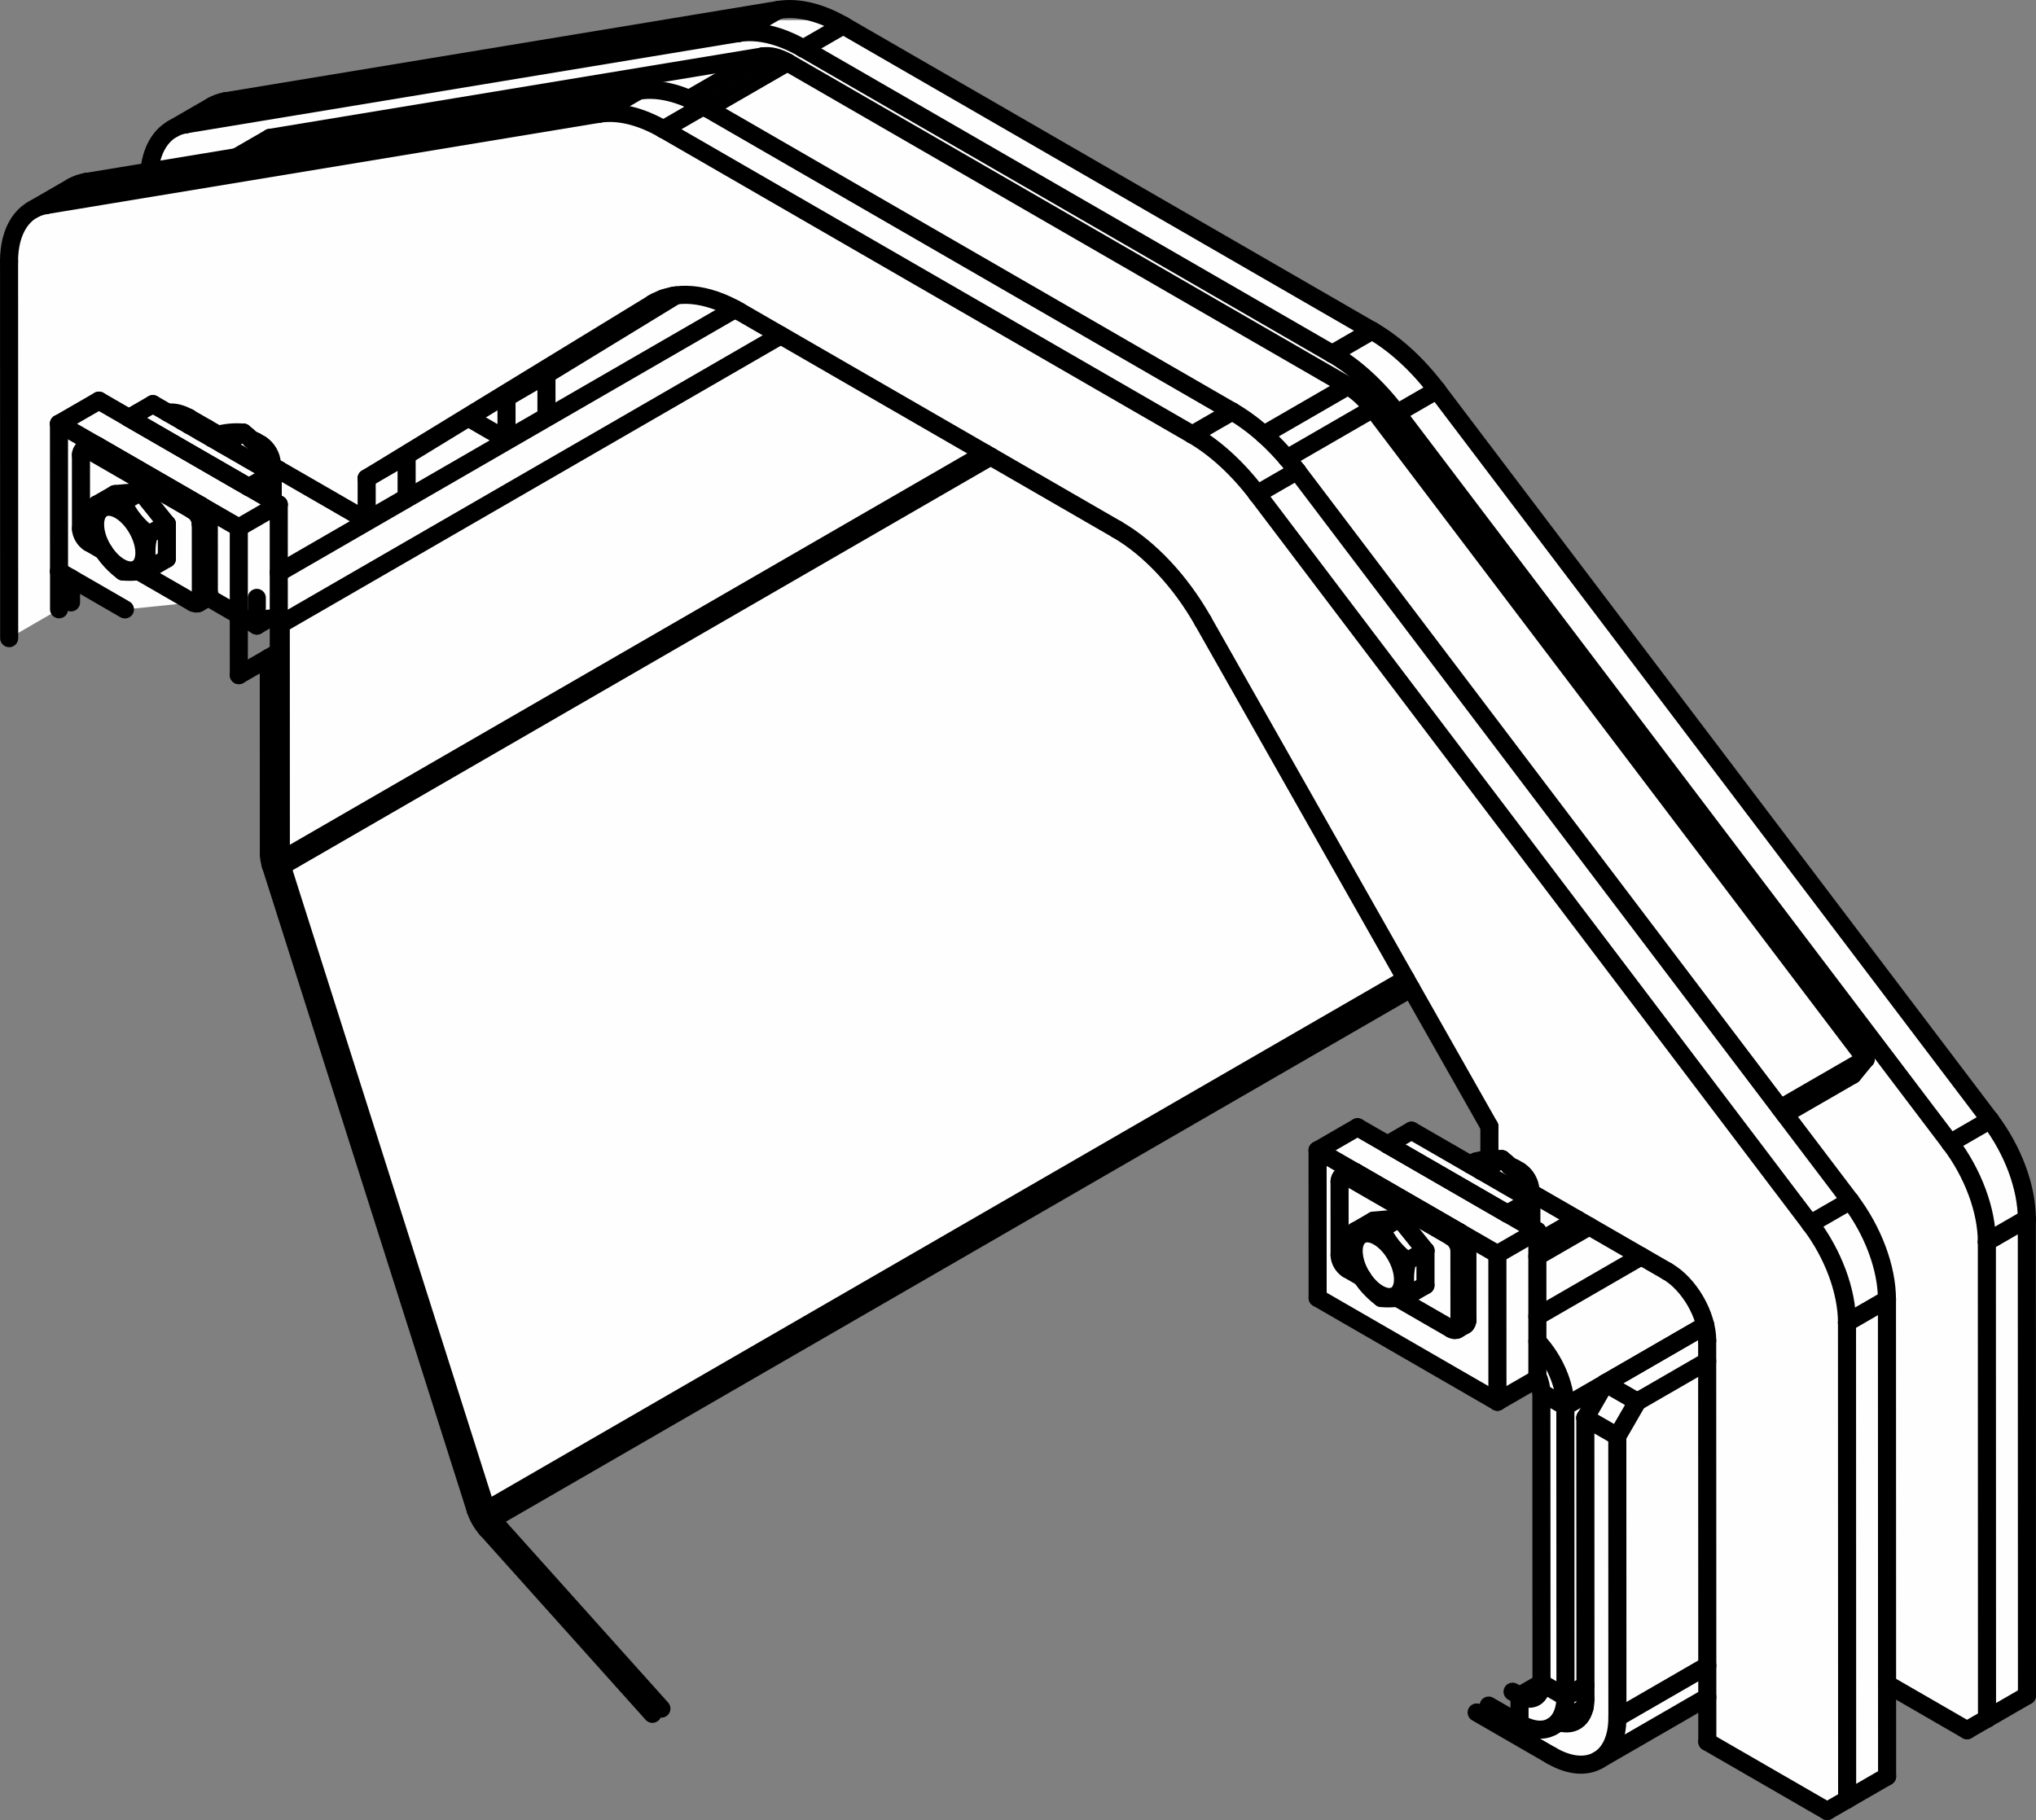 <?xml version="1.0" encoding="UTF-8"?> <!-- Creator: CorelDRAW 2020 (64-Bit) --> <svg xmlns="http://www.w3.org/2000/svg" xmlns:xlink="http://www.w3.org/1999/xlink" xmlns:xodm="http://www.corel.com/coreldraw/odm/2003" xml:space="preserve" width="19.863mm" height="17.758mm" style="shape-rendering:geometricPrecision; text-rendering:geometricPrecision; image-rendering:optimizeQuality; fill-rule:evenodd; clip-rule:evenodd" viewBox="0 0 1568.68 1402.43"><rect x="0" y="0" width="1568.68" height="1402.43" fill="#808080" stroke="none"/> <defs> <style type="text/css"> <![CDATA[ .str0 {stroke:black;stroke-width:13.93;stroke-linecap:round;stroke-linejoin:round;stroke-miterlimit:10} .fil1 {fill:none;fill-rule:nonzero} .fil0 {fill:#FEFEFE} ]]> </style> </defs> <g id="Слой_x0020_1">  <polygon class="fil0" points="7.07,491.72 45.5,469.5 45.5,440.25 96.27,469.58 148.59,464.25 197.86,481.99 222.16,477.56 212.21,677.93 376.85,1167.21 1087.2,761.53 1147.54,868.03 1147.17,893.98 1132.89,897.45 1087.5,871.24 1063.38,878.65 1045.95,868.59 1015.16,886.38 1015.19,1000.1 1153.73,1080.07 1186.72,1066.3 1187.67,1286.99 1179.2,1301.75 1166.55,1336.18 1195.39,1352.83 1222.48,1359.44 1248.06,1346.7 1315.44,1307.77 1315.44,1342.14 1407.8,1395.46 1453.97,1368.8 1453.95,1297.64 1508.17,1328.96 1523.23,1328.76 1561.72,1306.53 1561.61,939.08 1553.38,898.88 1521.71,847.66 1100.85,292.72 1043.68,247.06 641.93,15.46 551.13,15.68 141.97,96 122.7,108.87 115.05,132.18 55.76,143.91 13.09,174.15 "></polygon> <g id="_2591943464528"> <line class="fil1 str0" x1="216.33" y1="480.93" x2="216.38" y2="662.98"></line> <line class="fil1 str0" x1="217.12" y1="667.32" x2="374.84" y2="1163.66"></line> <line class="fil1 str0" x1="378.9" y1="1170.77" x2="509.59" y2="1316.56"></line> <path class="fil1 str0" d="M374.82 1163.65c0.81,2.57 2.26,5.1 4.07,7.11"></path> <path class="fil1 str0" d="M216.39 662.97c0,1.37 0.24,2.84 0.72,4.35"></path> <path class="fil1 str0" d="M216.33 480.93c0,-2.87 -0.53,-5.99 -1.53,-9.19"></path> <line class="fil1 str0" x1="214.77" y1="441.3" x2="566.38" y2="238.14"></line> <line class="fil1 str0" x1="216.33" y1="480.93" x2="601.53" y2="258.38"></line> <line class="fil1 str0" x1="216.39" y1="662.97" x2="759.14" y2="349.38"></line> <line class="fil1 str0" x1="217.12" y1="667.32" x2="763.27" y2="351.75"></line> <line class="fil1 str0" x1="374.82" y1="1163.65" x2="1083.15" y2="754.38"></line> <line class="fil1 str0" x1="378.9" y1="1170.77" x2="1087.2" y2="761.53"></line> <line class="fil1 str0" x1="1184.48" y1="957.43" x2="1215.29" y2="939.63"></line> <line class="fil1 str0" x1="210.12" y1="364.69" x2="214.77" y2="361.99"></line> <line class="fil1 str0" x1="207.1" y1="506.88" x2="207.16" y2="657.63"></line> <path class="fil1 str0" d="M207.15 657.65c0,2.87 0.53,5.99 1.53,9.19"></path> <line class="fil1 str0" x1="208.69" y1="666.82" x2="366.41" y2="1163.16"></line> <path class="fil1 str0" d="M366.4 1163.16c1.72,5.43 4.76,10.76 8.61,15.01"></path> <line class="fil1 str0" x1="375" y1="1178.18" x2="502.65" y2="1320.58"></line> <line class="fil1 str0" x1="1184.48" y1="968.1" x2="1224.52" y2="944.97"></line> <line class="fil1 str0" x1="375" y1="1178.18" x2="378.9" y2="1170.77"></line> <line class="fil1 str0" x1="366.4" y1="1163.16" x2="374.81" y2="1163.65"></line> <line class="fil1 str0" x1="208.69" y1="666.82" x2="217.11" y2="667.32"></line> <line class="fil1 str0" x1="207.15" y1="657.65" x2="216.38" y2="662.96"></line> <line class="fil1 str0" x1="214.79" y1="480.05" x2="216.32" y2="480.94"></line> <line class="fil1 str0" x1="1147.55" y1="891.07" x2="1142.28" y2="894.1"></line> <line class="fil1 str0" x1="197.86" y1="482" x2="160.11" y2="460.19"></line> <line class="fil1 str0" x1="197.86" y1="482" x2="207.08" y2="476.68"></line> <line class="fil1 str0" x1="54.73" y1="445.58" x2="54.73" y2="464.17"></line> <line class="fil1 str0" x1="197.86" y1="460.68" x2="197.86" y2="481.99"></line> <line class="fil1 str0" x1="1170.75" y1="1306.64" x2="1165.39" y2="1303.54"></line> <line class="fil1 str0" x1="1187.59" y1="1072.96" x2="1187.68" y2="1296.88"></line> <line class="fil1 str0" x1="1187.66" y1="1296.86" x2="1170.75" y2="1306.64"></line> <line class="fil1 str0" x1="1264.54" y1="968.07" x2="1184.49" y2="1014.32"></line> <line class="fil1 str0" x1="1313.89" y1="1021.33" x2="1206.07" y2="1083.62"></line> <line class="fil1 str0" x1="1206.06" y1="1083.63" x2="1206.15" y2="1307.55"></line> <line class="fil1 str0" x1="1221.53" y1="1298.64" x2="1206.15" y2="1307.53"></line> <line class="fil1 str0" x1="1170.75" y1="1327.96" x2="1146.96" y2="1314.23"></line> <line class="fil1 str0" x1="1206.06" y1="1083.63" x2="1187.59" y2="1072.96"></line> <line class="fil1 str0" x1="1206.13" y1="1307.53" x2="1187.66" y2="1296.86"></line> <line class="fil1 str0" x1="1170.75" y1="1327.96" x2="1170.75" y2="1306.65"></line> <path class="fil1 str0" d="M1206.06 1083.63c0,-16.38 -8.5,-36.11 -21.56,-50.06"></path> <path class="fil1 str0" d="M1187.59 1072.96c0,-4.01 -1.08,-8.58 -3.09,-13.01"></path> <path class="fil1 str0" d="M1170.75 1327.96c19.56,11.29 35.39,2.15 35.39,-20.42"></path> <path class="fil1 str0" d="M1170.75 1306.64c9.36,5.4 16.94,1.03 16.91,-9.78"></path> <line class="fil1 str0" x1="1195.78" y1="1330.44" x2="1220.8" y2="1315.98"></line> <line class="fil1 str0" x1="282.51" y1="401.1" x2="282.51" y2="368.58"></line> <line class="fil1 str0" x1="282.5" y1="368.59" x2="503.01" y2="233.83"></line> <path class="fil1 str0" d="M569.25 239.74c-24.96,-14.4 -48.84,-16.55 -66.22,-5.91"></path> <line class="fil1 str0" x1="569.25" y1="239.74" x2="860.59" y2="407.94"></line> <path class="fil1 str0" d="M926.85 478.52c-17.39,-30.71 -41.29,-56.17 -66.25,-70.57"></path> <line class="fil1 str0" x1="926.85" y1="478.52" x2="1147.56" y2="868.04"></line> <line class="fil1 str0" x1="1147.54" y1="868.03" x2="1147.54" y2="893.21"></line> <line class="fil1 str0" x1="1179.1" y1="918.74" x2="1284.55" y2="979.62"></line> <line class="fil1 str0" x1="918.64" y1="334.86" x2="511.15" y2="99.58"></line> <line class="fil1 str0" x1="949.42" y1="317.08" x2="541.93" y2="81.79"></line> <line class="fil1 str0" x1="313.28" y1="350.81" x2="510.9" y2="230.03"></line> <line class="fil1 str0" x1="313.29" y1="383.31" x2="313.29" y2="350.8"></line> <line class="fil1 str0" x1="503.03" y1="233.82" x2="504.89" y2="232.76"></line> <line class="fil1 str0" x1="282.5" y1="368.59" x2="313.28" y2="350.81"></line> <line class="fil1 str0" x1="282.51" y1="401.1" x2="313.29" y2="383.32"></line> <path class="fil1 str0" d="M35.21 158.08c-17.6,2.89 -28.25,19.28 -28.25,43.46"></path> <line class="fil1 str0" x1="35.21" y1="158.08" x2="461.17" y2="87.69"></line> <line class="fil1 str0" x1="66" y1="140.28" x2="35.21" y2="158.06"></line> <path class="fil1 str0" d="M511.14 99.59c-17.71,-10.22 -35.05,-14.34 -49.95,-11.89"></path> <line class="fil1 str0" x1="491.97" y1="69.91" x2="461.19" y2="87.69"></line> <line class="fil1 str0" x1="541.92" y1="81.8" x2="511.14" y2="99.58"></line> <path class="fil1 str0" d="M66 140.28c-3.7,0.62 -7.13,1.82 -10.22,3.62"></path> <line class="fil1 str0" x1="66" y1="140.28" x2="491.97" y2="69.91"></line> <path class="fil1 str0" d="M541.92 81.8c-17.72,-10.22 -35.05,-14.34 -49.95,-11.89"></path> <path class="fil1 str0" d="M968.6 380.65c-14.9,-19.67 -32.24,-35.55 -49.95,-45.81"></path> <line class="fil1 str0" x1="949.42" y1="317.08" x2="918.63" y2="334.85"></line> <line class="fil1 str0" x1="968.6" y1="380.65" x2="1394.78" y2="943.01"></line> <line class="fil1 str0" x1="999.39" y1="362.87" x2="968.6" y2="380.63"></line> <path class="fil1 str0" d="M1423.06 1019.11c0,-24.18 -10.67,-52.85 -28.27,-76.08"></path> <line class="fil1 str0" x1="1425.57" y1="925.23" x2="1394.78" y2="943.01"></line> <line class="fil1 str0" x1="1423.06" y1="1019.11" x2="1423.17" y2="1386.57"></line> <line class="fil1 str0" x1="1453.85" y1="1001.33" x2="1423.06" y2="1019.11"></line> <path class="fil1 str0" d="M999.39 362.87c-14.9,-19.67 -32.26,-35.55 -49.95,-45.81"></path> <line class="fil1 str0" x1="999.39" y1="362.87" x2="1425.57" y2="925.23"></line> <path class="fil1 str0" d="M1453.85 1001.33c0,-24.18 -10.68,-52.85 -28.28,-76.08"></path> <line class="fil1 str0" x1="1453.85" y1="1001.33" x2="1453.96" y2="1368.78"></line> <line class="fil1 str0" x1="145.53" y1="322.01" x2="145.53" y2="327.39"></line> <line class="fil1 str0" x1="145.5" y1="322" x2="140.85" y2="324.7"></line> <line class="fil1 str0" x1="145.52" y1="322" x2="168.06" y2="335.02"></line> <line class="fil1 str0" x1="209.39" y1="358.88" x2="282.52" y2="401.09"></line> <path class="fil1 str0" d="M145.52 322c-5.77,-3.31 -11.43,-4.71 -16.3,-4.01"></path> <path class="fil1 str0" d="M1315.35 1032.93c0,-19.64 -13.8,-43.48 -30.79,-53.32"></path> <line class="fil1 str0" x1="1315.44" y1="1342.14" x2="1315.33" y2="1032.94"></line> <line class="fil1 str0" x1="7.07" y1="491.72" x2="6.99" y2="201.53"></line> <line class="fil1 str0" x1="1407.8" y1="1395.46" x2="1315.44" y2="1342.14"></line> <line class="fil1 str0" x1="1407.8" y1="1395.46" x2="1423.18" y2="1386.58"></line> <line class="fil1 str0" x1="1423.19" y1="1386.58" x2="1453.97" y2="1368.8"></line> <line class="fil1 str0" x1="55.76" y1="143.91" x2="24.98" y2="161.68"></line> <line class="fil1 str0" x1="210.14" y1="386.04" x2="210.14" y2="364.71"></line> <line class="fil1 str0" x1="210.14" y1="364.71" x2="117.78" y2="311.38"></line> <line class="fil1 str0" x1="191.67" y1="375.37" x2="99.31" y2="322.05"></line> <line class="fil1 str0" x1="210.14" y1="364.71" x2="191.67" y2="375.37"></line> <line class="fil1 str0" x1="117.79" y1="311.38" x2="99.32" y2="322.05"></line> <line class="fil1 str0" x1="214.8" y1="502.44" x2="214.77" y2="388.71"></line> <line class="fil1 str0" x1="214.76" y1="388.71" x2="76.23" y2="308.72"></line> <line class="fil1 str0" x1="183.98" y1="406.49" x2="45.45" y2="326.51"></line> <line class="fil1 str0" x1="184.01" y1="520.22" x2="183.99" y2="406.5"></line> <line class="fil1 str0" x1="45.48" y1="440.24" x2="96.27" y2="469.58"></line> <line class="fil1 str0" x1="45.44" y1="326.51" x2="45.47" y2="440.24"></line> <line class="fil1 str0" x1="76.23" y1="308.73" x2="45.44" y2="326.5"></line> <line class="fil1 str0" x1="214.76" y1="388.71" x2="183.97" y2="406.48"></line> <line class="fil1 str0" x1="214.8" y1="502.44" x2="184.01" y2="520.21"></line> <line class="fil1 str0" x1="62.38" y1="350.51" x2="62.41" y2="407.38"></line> <line class="fil1 str0" x1="148.58" y1="393.17" x2="68.53" y2="346.94"></line> <line class="fil1 str0" x1="68.56" y1="418.04" x2="80.03" y2="424.67"></line> <line class="fil1 str0" x1="106.32" y1="439.84" x2="148.59" y2="464.25"></line> <line class="fil1 str0" x1="154.75" y1="460.69" x2="154.72" y2="403.83"></line> <path class="fil1 str0" d="M154.73 403.83c0,-3.93 -2.76,-8.7 -6.15,-10.67"></path> <path class="fil1 str0" d="M148.6 464.25c3.4,1.95 6.15,0.36 6.15,-3.56"></path> <path class="fil1 str0" d="M68.53 346.96c-3.4,-1.95 -6.16,-0.36 -6.16,3.56"></path> <path class="fil1 str0" d="M62.4 407.38c0,3.93 2.76,8.7 6.16,10.67"></path> <line class="fil1 str0" x1="154.73" y1="389.61" x2="74.69" y2="343.39"></line> <line class="fil1 str0" x1="160.91" y1="457.14" x2="160.88" y2="400.28"></line> <path class="fil1 str0" d="M160.89 400.28c0,-3.93 -2.76,-8.7 -6.16,-10.67"></path> <path class="fil1 str0" d="M159.11 461.12c1.14,-0.66 1.81,-2.08 1.81,-3.98"></path> <path class="fil1 str0" d="M74.69 343.4c-1.64,-0.95 -3.2,-1.09 -4.34,-0.42"></path> <line class="fil1 str0" x1="148.58" y1="393.17" x2="154.73" y2="389.61"></line> <line class="fil1 str0" x1="74.69" y1="343.4" x2="68.53" y2="346.97"></line> <line class="fil1 str0" x1="160.89" y1="400.28" x2="154.73" y2="403.84"></line> <line class="fil1 str0" x1="154.75" y1="460.69" x2="160.91" y2="457.13"></line> <line class="fil1 str0" x1="70.33" y1="342.96" x2="64.17" y2="346.53"></line> <line class="fil1 str0" x1="152.95" y1="464.68" x2="159.11" y2="461.11"></line> <line class="fil1 str0" x1="163.18" y1="337.59" x2="167.47" y2="335.11"></line> <path class="fil1 str0" d="M208.91 365.33c-0.31,-2.4 -0.78,-4.76 -1.45,-7.11"></path> <line class="fil1 str0" x1="203.2" y1="360.69" x2="207.49" y2="358.21"></line> <path class="fil1 str0" d="M207.47 358.23c-4.43,-9.86 -11.31,-18.45 -20,-24.88"></path> <line class="fil1 str0" x1="171.64" y1="342.47" x2="187.47" y2="333.34"></line> <path class="fil1 str0" d="M187.46 333.34c-6.71,-0.58 -13.49,0.02 -20,1.78"></path> <path class="fil1 str0" d="M105.7 438.3c7.41,-4.29 7.41,-18.19 -0.03,-31.04 -7.41,-12.86 -19.44,-19.81 -26.85,-15.52 -7.44,4.3 -7.44,18.2 0,31.04 7.43,12.87 19.47,19.81 26.88,15.52z"></path> <path class="fil1 str0" d="M94.62 440.34c6.71,0.64 13.51,0.06 20,-1.78"></path> <line class="fil1 str0" x1="128.58" y1="430.49" x2="114.62" y2="438.55"></line> <path class="fil1 str0" d="M114.62 411.88c-2.42,8.73 -2.42,17.94 0,26.66"></path> <line class="fil1 str0" x1="128.58" y1="430.49" x2="128.58" y2="403.83"></line> <line class="fil1 str0" x1="128.57" y1="403.81" x2="114.61" y2="411.87"></line> <path class="fil1 str0" d="M94.6 386.99c4.43,9.86 11.31,18.44 20,24.88"></path> <line class="fil1 str0" x1="128.57" y1="403.81" x2="108.57" y2="378.94"></line> <line class="fil1 str0" x1="108.55" y1="378.93" x2="94.6" y2="386.98"></line> <path class="fil1 str0" d="M74.6 388.77c6.71,0.58 13.48,-0.02 20,-1.78"></path> <line class="fil1 str0" x1="108.55" y1="378.93" x2="88.55" y2="380.71"></line> <line class="fil1 str0" x1="88.55" y1="380.71" x2="74.59" y2="388.76"></line> <path class="fil1 str0" d="M74.6 388.77c-2.4,8.73 -2.37,17.94 0,26.66"></path> <path class="fil1 str0" d="M74.61 415.45c4.43,9.9 11.31,18.45 20,24.88"></path> <path class="fil1 str0" d="M209.16 364.14c1.28,-6.96 -3.1,-16.93 -9.75,-22.29 -2.01,-1.59 -4.07,-2.65 -6.02,-3.06"></path> <path class="fil1 str0" d="M209.39 357.13c0,-5.4 -3.79,-11.95 -8.47,-14.65 0,0 0,0 0,-0.03"></path> <line class="fil1 str0" x1="209.39" y1="361.58" x2="209.39" y2="357.12"></line> <line class="fil1 str0" x1="200.91" y1="342.47" x2="197.07" y2="340.23"></line> <line class="fil1 str0" x1="520.71" y1="227.64" x2="421.02" y2="288.53"></line> <line class="fil1 str0" x1="421.03" y1="288.55" x2="421.03" y2="321.06"></line> <line class="fil1 str0" x1="649.67" y1="19.55" x2="1057.16" y2="254.84"></line> <line class="fil1 str0" x1="618.89" y1="37.34" x2="1026.37" y2="272.62"></line> <line class="fil1 str0" x1="390.25" y1="338.84" x2="360.75" y2="321.79"></line> <line class="fil1 str0" x1="390.25" y1="306.34" x2="390.25" y2="338.85"></line> <line class="fil1 str0" x1="518.44" y1="228" x2="390.25" y2="306.34"></line> <line class="fil1 str0" x1="421.04" y1="321.06" x2="390.25" y2="338.83"></line> <line class="fil1 str0" x1="421.03" y1="288.55" x2="390.25" y2="306.33"></line> <path class="fil1 str0" d="M1561.6 939.07c0,-24.18 -10.68,-52.85 -28.28,-76.08"></path> <line class="fil1 str0" x1="1530.81" y1="956.87" x2="1561.6" y2="939.09"></line> <line class="fil1 str0" x1="1533.31" y1="862.97" x2="1107.13" y2="300.61"></line> <line class="fil1 str0" x1="1502.53" y1="880.76" x2="1533.31" y2="862.99"></line> <path class="fil1 str0" d="M1107.13 300.61c-14.9,-19.67 -32.24,-35.55 -49.95,-45.81"></path> <line class="fil1 str0" x1="1076.35" y1="318.39" x2="1107.13" y2="300.62"></line> <line class="fil1 str0" x1="1026.39" y1="272.61" x2="1057.17" y2="254.83"></line> <path class="fil1 str0" d="M1530.81 956.87c0,-24.19 -10.67,-52.86 -28.27,-76.09"></path> <line class="fil1 str0" x1="1502.53" y1="880.76" x2="1076.35" y2="318.39"></line> <path class="fil1 str0" d="M1076.35 318.39c-14.9,-19.66 -32.23,-35.55 -49.95,-45.8"></path> <path class="fil1 str0" d="M649.67 19.55c-17.72,-10.23 -35.05,-14.35 -49.95,-11.9"></path> <line class="fil1 str0" x1="618.89" y1="37.34" x2="649.67" y2="19.56"></line> <line class="fil1 str0" x1="599.72" y1="7.65" x2="173.76" y2="78.03"></line> <line class="fil1 str0" x1="568.93" y1="25.44" x2="599.72" y2="7.67"></line> <path class="fil1 str0" d="M173.74 78.03c-3.7,0.61 -7.13,1.81 -10.22,3.62"></path> <line class="fil1 str0" x1="142.97" y1="95.82" x2="173.75" y2="78.04"></line> <path class="fil1 str0" d="M618.89 37.34c-17.71,-10.23 -35.05,-14.35 -49.95,-11.9"></path> <line class="fil1 str0" x1="568.93" y1="25.44" x2="142.98" y2="95.81"></line> <path class="fil1 str0" d="M142.97 95.82c-15.75,2.59 -26.02,15.99 -27.92,36.36"></path> <line class="fil1 str0" x1="1561.72" y1="1306.53" x2="1561.61" y2="939.08"></line> <line class="fil1 str0" x1="1453.95" y1="1297.64" x2="1515.55" y2="1333.22"></line> <line class="fil1 str0" x1="1530.93" y1="1324.32" x2="1530.82" y2="956.87"></line> <line class="fil1 str0" x1="1515.54" y1="1333.2" x2="1530.93" y2="1324.32"></line> <line class="fil1 str0" x1="1530.93" y1="1324.32" x2="1561.72" y2="1306.54"></line> <line class="fil1 str0" x1="163.51" y1="81.65" x2="132.72" y2="99.43"></line> <path class="fil1 str0" d="M1201.55 1327.12c11.73,3.48 20,-3.88 19.97,-17.81"></path> <line class="fil1 str0" x1="1315.43" y1="1283.5" x2="1246.17" y2="1323.51"></line> <path class="fil1 str0" d="M1195.39 1352.83c28.05,16.19 50.79,3.06 50.76,-29.31"></path> <line class="fil1 str0" x1="1195.39" y1="1352.83" x2="1137.72" y2="1319.54"></line> <line class="fil1 str0" x1="1246.09" y1="1106.72" x2="1246.17" y2="1323.51"></line> <line class="fil1 str0" x1="1221.46" y1="1092.51" x2="1221.55" y2="1309.29"></line> <line class="fil1 str0" x1="1246.09" y1="1106.72" x2="1221.46" y2="1092.51"></line> <line class="fil1 str0" x1="1313.89" y1="1021.33" x2="1236.86" y2="1065.84"></line> <line class="fil1 str0" x1="1221.46" y1="1092.51" x2="1236.84" y2="1065.84"></line> <line class="fil1 str0" x1="1315.35" y1="1048.93" x2="1261.47" y2="1080.05"></line> <line class="fil1 str0" x1="1236.85" y1="1065.84" x2="1261.48" y2="1080.05"></line> <line class="fil1 str0" x1="1261.48" y1="1080.06" x2="1246.1" y2="1106.72"></line> <line class="fil1 str0" x1="1231.3" y1="1356.39" x2="1315.44" y2="1307.77"></line> <line class="fil1 str0" x1="154.69" y1="332.69" x2="159.34" y2="329.99"></line> <line class="fil1 str0" x1="45.5" y1="440.25" x2="45.5" y2="469.5"></line> <line class="fil1 str0" x1="1179.87" y1="945.91" x2="1179.87" y2="924.57"></line> <line class="fil1 str0" x1="1179.86" y1="924.57" x2="1087.5" y2="871.24"></line> <line class="fil1 str0" x1="1161.39" y1="935.24" x2="1069.03" y2="881.92"></line> <line class="fil1 str0" x1="1179.86" y1="924.57" x2="1161.39" y2="935.24"></line> <line class="fil1 str0" x1="1087.51" y1="871.25" x2="1069.03" y2="881.92"></line> <line class="fil1 str0" x1="1184.51" y1="1062.3" x2="1184.49" y2="948.57"></line> <line class="fil1 str0" x1="1184.48" y1="948.57" x2="1045.95" y2="868.59"></line> <line class="fil1 str0" x1="1153.69" y1="966.36" x2="1015.17" y2="886.37"></line> <line class="fil1 str0" x1="1153.73" y1="1080.09" x2="1153.69" y2="966.37"></line> <line class="fil1 str0" x1="1015.2" y1="1000.1" x2="1153.72" y2="1080.1"></line> <line class="fil1 str0" x1="1015.16" y1="886.38" x2="1015.19" y2="1000.1"></line> <line class="fil1 str0" x1="1045.94" y1="868.59" x2="1015.16" y2="886.37"></line> <line class="fil1 str0" x1="1184.48" y1="948.57" x2="1153.69" y2="966.35"></line> <line class="fil1 str0" x1="1184.51" y1="1062.3" x2="1153.73" y2="1080.07"></line> <line class="fil1 str0" x1="1032.09" y1="910.37" x2="1032.12" y2="967.24"></line> <line class="fil1 str0" x1="1118.29" y1="953.03" x2="1038.24" y2="906.81"></line> <line class="fil1 str0" x1="1038.27" y1="977.9" x2="1049.75" y2="984.53"></line> <line class="fil1 str0" x1="1076.04" y1="999.71" x2="1118.31" y2="1024.11"></line> <line class="fil1 str0" x1="1124.47" y1="1020.56" x2="1124.44" y2="963.7"></line> <path class="fil1 str0" d="M1124.45 963.7c0,-3.93 -2.76,-8.7 -6.16,-10.68"></path> <path class="fil1 str0" d="M1118.31 1024.11c3.4,1.95 6.16,0.36 6.16,-3.57"></path> <path class="fil1 str0" d="M1038.25 906.82c-3.4,-1.95 -6.16,-0.36 -6.16,3.57"></path> <path class="fil1 str0" d="M1032.11 967.24c0,3.93 2.76,8.7 6.15,10.67"></path> <line class="fil1 str0" x1="1124.44" y1="949.47" x2="1044.4" y2="903.25"></line> <line class="fil1 str0" x1="1130.62" y1="1017.01" x2="1130.59" y2="960.14"></line> <path class="fil1 str0" d="M1130.6 960.14c0,-3.93 -2.76,-8.69 -6.15,-10.67"></path> <path class="fil1 str0" d="M1128.82 1020.99c1.15,-0.67 1.82,-2.09 1.82,-3.98"></path> <path class="fil1 str0" d="M1044.4 903.27c-1.64,-0.95 -3.2,-1.09 -4.34,-0.42"></path> <line class="fil1 str0" x1="1118.29" y1="953.03" x2="1124.44" y2="949.47"></line> <line class="fil1 str0" x1="1044.4" y1="903.27" x2="1038.25" y2="906.83"></line> <line class="fil1 str0" x1="1130.6" y1="960.14" x2="1124.45" y2="963.71"></line> <line class="fil1 str0" x1="1124.47" y1="1020.56" x2="1130.63" y2="1017"></line> <line class="fil1 str0" x1="1040.05" y1="902.83" x2="1033.89" y2="906.4"></line> <line class="fil1 str0" x1="1122.67" y1="1024.55" x2="1128.82" y2="1020.98"></line> <line class="fil1 str0" x1="1132.89" y1="897.45" x2="1137.18" y2="894.97"></line> <path class="fil1 str0" d="M1178.58 924.84c-0.3,-2.28 -0.77,-4.54 -1.39,-6.74"></path> <line class="fil1 str0" x1="1172.92" y1="920.56" x2="1177.21" y2="918.08"></line> <path class="fil1 str0" d="M1177.19 918.09c-4.43,-9.86 -11.31,-18.44 -20,-24.88"></path> <line class="fil1 str0" x1="1141.36" y1="902.34" x2="1157.18" y2="893.2"></line> <path class="fil1 str0" d="M1157.18 893.2c-6.71,-0.59 -13.48,0.02 -20,1.78"></path> <path class="fil1 str0" d="M1075.42 998.17c7.41,-4.29 7.41,-18.19 -0.03,-31.04 -7.41,-12.87 -19.44,-19.81 -26.86,-15.52 -7.44,4.3 -7.44,18.2 0,31.04 7.44,12.87 19.48,19.81 26.89,15.52z"></path> <path class="fil1 str0" d="M1064.33 1000.2c6.71,0.64 13.51,0.06 20,-1.78"></path> <line class="fil1 str0" x1="1098.29" y1="990.36" x2="1084.34" y2="998.41"></line> <path class="fil1 str0" d="M1084.33 971.74c-2.42,8.72 -2.42,17.94 0,26.66"></path> <line class="fil1 str0" x1="1098.29" y1="990.36" x2="1098.29" y2="963.7"></line> <line class="fil1 str0" x1="1098.29" y1="963.68" x2="1084.33" y2="971.74"></line> <path class="fil1 str0" d="M1064.32 946.85c4.43,9.86 11.31,18.44 20,24.88"></path> <line class="fil1 str0" x1="1098.29" y1="963.68" x2="1078.28" y2="938.8"></line> <line class="fil1 str0" x1="1078.27" y1="938.79" x2="1064.31" y2="946.84"></line> <path class="fil1 str0" d="M1044.31 948.64c6.71,0.58 13.48,-0.02 20,-1.78"></path> <line class="fil1 str0" x1="1078.27" y1="938.79" x2="1058.27" y2="940.57"></line> <line class="fil1 str0" x1="1058.26" y1="940.58" x2="1044.31" y2="948.63"></line> <path class="fil1 str0" d="M1044.31 948.64c-2.39,8.72 -2.37,17.94 0,26.66"></path> <path class="fil1 str0" d="M1044.32 975.31c4.43,9.89 11.31,18.44 20,24.88"></path> <path class="fil1 str0" d="M1178.87 924c1.29,-6.97 -3.09,-16.94 -9.75,-22.29 -2.01,-1.59 -4.07,-2.65 -6.02,-3.06"></path> <path class="fil1 str0" d="M1179.1 917c0,-5.41 -3.79,-11.96 -8.47,-14.66 0,0 0,0 0,-0.03"></path> <line class="fil1 str0" x1="1179.1" y1="921.45" x2="1179.1" y2="916.98"></line> <line class="fil1 str0" x1="1170.63" y1="902.33" x2="1166.78" y2="900.1"></line> <line class="fil1 str0" x1="587.53" y1="43.5" x2="207.99" y2="106.21"></line> <path class="fil1 str0" d="M606.68 48.06c-6.8,-3.93 -13.43,-5.51 -19.14,-4.56"></path> <line class="fil1 str0" x1="1038.6" y1="297.43" x2="606.68" y2="48.05"></line> <path class="fil1 str0" d="M1057.76 314.98c-5.71,-7.55 -12.38,-13.62 -19.14,-17.55"></path> <line class="fil1 str0" x1="1437.47" y1="816.04" x2="1057.76" y2="314.97"></line> <line class="fil1 str0" x1="991.61" y1="353.2" x2="1057.75" y2="314.98"></line> <line class="fil1 str0" x1="973.76" y1="334.89" x2="1038.59" y2="297.42"></line> <line class="fil1 str0" x1="545.1" y1="83.63" x2="606.68" y2="48.06"></line> <line class="fil1 str0" x1="530.92" y1="76.21" x2="587.53" y2="43.5"></line> <line class="fil1 str0" x1="182.25" y1="121.08" x2="208" y2="106.21"></line> <line class="fil1 str0" x1="1371.64" y1="854.07" x2="1437.47" y2="816.05"></line> <line class="fil1 str0" x1="1375.01" y1="858.53" x2="1427.48" y2="828.21"></line> <line class="fil1 str0" x1="1427.48" y1="828.21" x2="1437.46" y2="816.03"></line> </g> </g> </svg> 